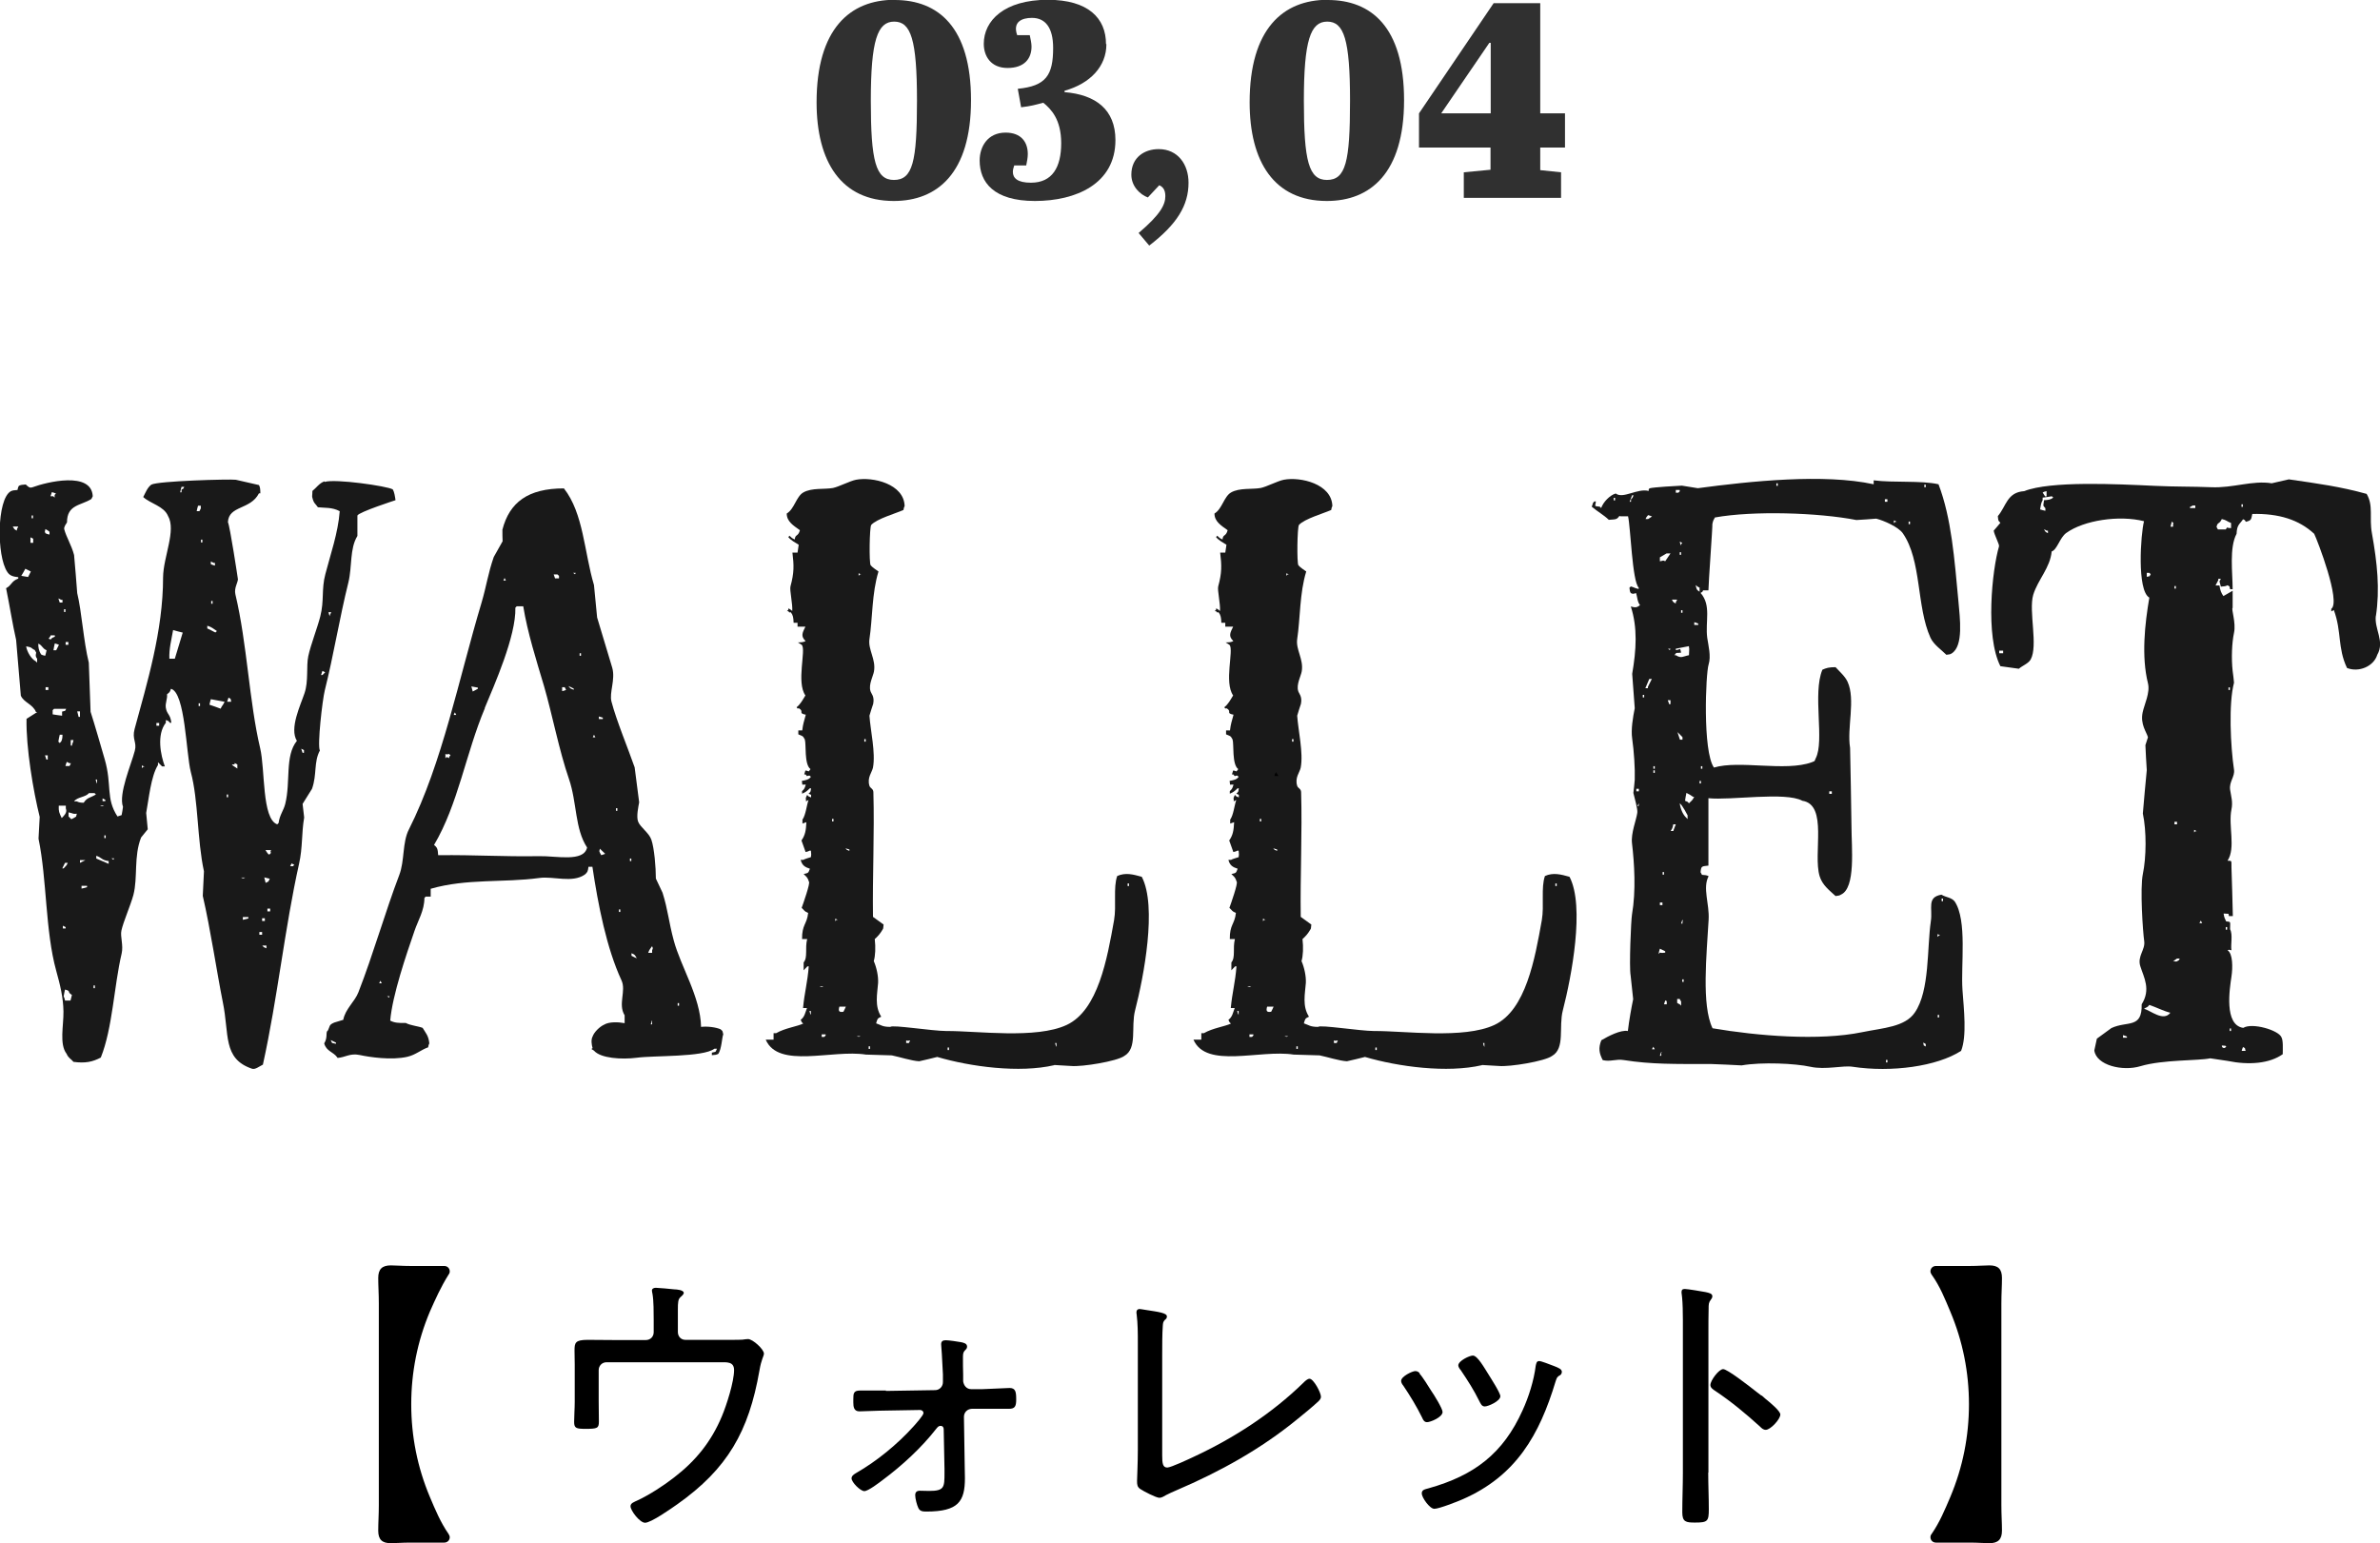 <?xml version="1.0" encoding="UTF-8"?><svg id="_レイヤー_2" xmlns="http://www.w3.org/2000/svg" viewBox="0 0 121.13 78.55"><defs><style>.cls-1{fill-rule:evenodd;}.cls-1,.cls-2{opacity:.9;}.cls-3{opacity:.9;}</style></defs><g id="text"><g class="cls-2"><path class="cls-3" d="M45.54,0c2.21,0,3.88,1.38,3.88,5.1s-1.72,5.13-3.93,5.13c-2.69,0-3.93-2.01-3.93-5.02,0-3.74,1.7-5.22,3.97-5.22ZM45.49,9.16c.96,0,1.18-.91,1.18-4.03s-.31-4.03-1.16-4.03-1.19.95-1.19,4.03.25,4.03,1.18,4.03Z"/><path class="cls-3" d="M56.31,2.25c0,1.12-.81,2-2.13,2.37v.07c1.59.13,2.59.89,2.59,2.44,0,2.23-2.01,3.1-4.1,3.1s-2.81-.95-2.81-2.06c0-.71.41-1.42,1.32-1.42.79,0,1.13.48,1.13,1.09,0,.18-.04.38-.08.58h-.61c-.04.11-.07.23-.07.33,0,.31.23.55.92.55,1.09,0,1.54-.79,1.54-2.01s-.52-1.74-.91-2.06c-.43.11-.61.17-1.13.23l-.17-.94c1.43-.14,1.8-.68,1.8-2.08,0-1.04-.4-1.53-1.08-1.53-.51,0-.99.2-.75.88h.64c.04.2.09.4.09.58,0,.62-.37,1.09-1.22,1.09s-1.21-.6-1.21-1.23c0-1.18,1.04-2.24,3.26-2.24,2.06,0,2.96.94,2.96,2.25Z"/><path class="cls-3" d="M57.95,11.86c1.13-.96,1.36-1.45,1.36-1.88,0-.33-.14-.48-.31-.55l-.58.62c-.38-.14-.84-.55-.84-1.16,0-.89.68-1.3,1.39-1.3.98,0,1.52.78,1.52,1.71,0,1.15-.58,2.11-2,3.2l-.54-.64Z"/><path class="cls-3" d="M67.58,0c2.21,0,3.88,1.38,3.88,5.1s-1.72,5.13-3.93,5.13c-2.69,0-3.93-2.01-3.93-5.02,0-3.74,1.7-5.22,3.97-5.22ZM67.53,9.16c.96,0,1.18-.91,1.18-4.03s-.31-4.03-1.16-4.03-1.19.95-1.19,4.03.25,4.03,1.18,4.03Z"/><path class="cls-3" d="M78.39,8.66l1.06.11v1.3h-4.95v-1.3l1.36-.13v-1.13h-3.64v-1.74l3.8-5.61h2.37v5.61h1.26v1.74h-1.26v1.15ZM75.87,5.77v-3.59h-.07l-2.45,3.59h2.52Z"/></g><path d="M21.88,76.2c.27.64.54,1.29.95,1.88.04.07.06.11.06.17,0,.14-.11.27-.28.27h-1.73c-.43,0-.72.03-.99.03-.44,0-.64-.18-.64-.64,0-.41.03-.79.03-1.3v-10.26c0-.51-.03-.89-.03-1.3,0-.45.2-.64.64-.64.27,0,.57.03.99.03h1.73c.17,0,.28.13.28.27,0,.06-.01.1-.06.17-.4.64-.67,1.25-.95,1.88-.64,1.52-.95,3.1-.95,4.72s.31,3.2.95,4.72Z"/><path d="M32.87,68.21c.23,0,.4-.17.4-.4v-.62c0-.35,0-.99-.06-1.32-.01-.06-.03-.13-.03-.18,0-.1.1-.14.2-.14.11,0,.79.06.94.08.11,0,.48.03.48.18,0,.07-.1.16-.16.21-.13.11-.14.27-.14.65v1.13c0,.23.16.4.38.4h2.4c.18,0,.37,0,.51-.01.08-.01.2-.03.28-.03.24,0,.81.52.81.74,0,.13-.13.27-.23.87-.54,3.09-1.62,4.99-4.18,6.8-.3.21-1.33.94-1.64.94-.27,0-.74-.62-.74-.84,0-.16.17-.21.38-.31.58-.27,1.32-.75,1.83-1.15,1.11-.85,1.9-1.83,2.44-3.12.24-.57.62-1.76.62-2.35,0-.44-.37-.4-.72-.4h-5.77c-.23,0-.4.18-.4.4v1.6c0,.3.01.81.01,1.02,0,.34-.08.37-.68.37-.47,0-.58-.03-.58-.35s.03-.68.03-1.02v-1.9c0-.24-.01-.48-.01-.71,0-.4.03-.55.67-.55.45,0,.92.01,1.39.01h1.57Z"/><path d="M45.09,70.8l2.5-.04c.24,0,.41-.2.4-.43v-.37c-.03-.45-.04-.92-.08-1.38,0-.04-.01-.11-.01-.16,0-.16.1-.2.24-.2.16,0,.61.07.78.1.13.03.3.06.3.23,0,.1-.07.14-.13.21-.08.09-.08.2-.08.38,0,.27,0,.54.01.82v.35c.03.21.17.4.41.4h.57c.27-.01,1.32-.06,1.38-.06.31,0,.34.2.34.59,0,.35-.07.47-.37.47h-1.89c-.23.01-.4.18-.4.41l.04,2.55c0,.18.01.38.01.57,0,1.19-.34,1.7-1.96,1.7-.18,0-.33-.01-.41-.18-.07-.14-.16-.48-.16-.65,0-.16.08-.23.24-.23.06,0,.27.01.47.01.77,0,.78-.18.78-.91v-.21l-.04-2.01c0-.1-.04-.18-.16-.18s-.16.08-.23.16c-.74.95-1.74,1.87-2.71,2.59-.17.13-.74.57-.94.57s-.65-.45-.65-.65c0-.13.13-.21.23-.27,1.05-.6,2.11-1.47,2.92-2.37.1-.11.51-.57.51-.68s-.1-.16-.17-.16l-1.73.03c-.37,0-1.19.04-1.36.04-.28,0-.31-.23-.31-.45v-.16c0-.3.01-.45.34-.45h1.32Z"/><path d="M59.15,74.09c0,.4.03.61.26.61.18,0,1.12-.44,1.35-.55,2.04-.95,3.97-2.2,5.58-3.77.07-.07.2-.2.31-.2.2,0,.58.7.58.92,0,.1-.08.18-.14.24-.34.31-.68.59-1.04.88-1.88,1.54-3.94,2.68-6.18,3.64-.18.07-.35.16-.52.24-.1.06-.23.14-.34.14-.17,0-.82-.34-.98-.45-.14-.1-.16-.2-.16-.4,0-.13.04-.91.04-1.59v-5.44c0-.48,0-.98-.06-1.46-.01-.03-.01-.07-.01-.11,0-.1.06-.16.16-.16.07,0,.18.03.27.04.71.11,1.12.16,1.12.34,0,.08-.04.13-.1.17-.1.1-.1.18-.11.31-.03.38-.03,1.05-.03,1.45v5.15Z"/><path d="M72.24,69.91c.16.17.47.67.6.88.13.18.58.91.58,1.08,0,.27-.62.52-.79.52-.14,0-.2-.11-.25-.23-.28-.57-.61-1.11-.96-1.63-.06-.07-.11-.16-.11-.24,0-.23.57-.5.72-.5.1,0,.16.04.23.11ZM79.29,69.62c.1.04.2.1.2.21s-.07.17-.16.21c-.1.08-.1.11-.16.28-.82,2.72-2.01,4.81-4.74,6-.25.11-1.19.48-1.43.48s-.64-.58-.64-.78.17-.21.37-.27c2.3-.65,3.77-1.76,4.76-3.96.31-.67.58-1.53.67-2.27.03-.11.03-.24.18-.24.1,0,.51.16.77.26.07.03.14.06.17.07ZM75.77,69.98c.11.18.59.92.59,1.09,0,.25-.62.52-.79.52-.16,0-.21-.14-.28-.27-.28-.57-.59-1.05-.94-1.57-.06-.07-.13-.17-.13-.25,0-.23.57-.5.74-.5.24,0,.58.62.81.98Z"/><path d="M86.94,74.95c0,.62.03,1.25.03,1.87s-.06.68-.71.68c-.45,0-.64-.03-.64-.52,0-.67.03-1.35.03-2.01v-7.78c0-.4-.01-.84-.04-1.15,0-.06-.03-.2-.03-.25,0-.13.04-.18.17-.18s.91.13,1.06.16c.17.04.34.07.34.21,0,.07-.04.13-.08.18-.11.14-.11.24-.11.47-.01.38-.01.78-.01,1.16v7.17ZM89.66,71.03s.11.1.18.16c.3.24.77.64.77.81,0,.24-.5.78-.74.78-.13,0-.21-.08-.3-.17-.74-.67-1.45-1.26-2.27-1.81-.11-.07-.25-.16-.25-.3,0-.23.43-.81.65-.81.21,0,1.26.81,1.74,1.19.1.07.17.13.21.16Z"/><path d="M99.26,76.2c.64-1.52.95-3.1.95-4.72s-.31-3.2-.95-4.72c-.27-.64-.52-1.28-.95-1.88-.04-.06-.06-.11-.06-.17,0-.14.11-.27.28-.27h1.73c.42,0,.72-.03.99-.03.44,0,.64.18.64.64,0,.41-.03.79-.03,1.3v10.26c0,.51.03.89.03,1.3,0,.45-.2.64-.64.64-.27,0-.57-.03-.99-.03h-1.73c-.17,0-.28-.13-.28-.27,0-.06.01-.11.06-.17.42-.61.68-1.25.95-1.88Z"/><path class="cls-1" d="M64.94,39.3s-.04.09-.07.13v.07h.2c-.04-.07-.09-.13-.13-.2Z"/><path class="cls-1" d="M17.18,53.85c.4-.03.63-.25,1.12-.15.51.11,1.63.28,2.44.09.42-.1.68-.35,1.05-.48.03-.13.02-.13.06-.2-.04-.4-.18-.52-.34-.79-.23-.09-.62-.12-.86-.25-.36.01-.59-.01-.79-.12.11-1.3.83-3.39,1.24-4.58.17-.5.5-1.03.5-1.66.02-.02.04-.05.06-.07.09,0,.18,0,.26,0,0-.13,0-.26,0-.4,1.84-.53,3.68-.3,5.53-.55.71-.1,1.67.27,2.31-.17.14-.12.16-.16.19-.4.07,0,.13,0,.2,0,.29,1.94.72,4.14,1.48,5.78.25.54-.19,1.21.16,1.78,0,.13,0,.26,0,.4-.32-.06-.79-.08-1.05.08-.22.1-.5.37-.58.6-.09.16-.05.43,0,.59-.12.07,0,.06.07.13.34.39,1.4.46,2.18.36.88-.12,3.38-.02,3.95-.46.04,0,.09,0,.13,0-.1.2-.01.14-.26.2,0,.04,0,.09,0,.13.17-.01.24-.02.33-.07.17-.26.18-.82.25-.99-.05-.21-.02-.15-.14-.26-.23-.1-.66-.16-.99-.12-.03-1.53-1.04-3.08-1.39-4.4-.26-.96-.29-1.54-.57-2.43-.11-.24-.23-.48-.34-.72,0-.57-.08-1.55-.23-1.98-.12-.35-.56-.63-.67-.91-.11-.26.02-.82.05-.99-.08-.59-.15-1.19-.23-1.78-.33-.95-.93-2.39-1.18-3.35-.12-.45.21-1.12.04-1.72-.22-.76-.55-1.8-.77-2.56-.05-.55-.11-1.1-.16-1.65-.5-1.68-.53-3.65-1.53-4.92-1.83,0-2.77.71-3.13,2.1,0,.2,0,.4.01.59-.15.27-.3.53-.45.8-.29.83-.37,1.47-.62,2.32-1.17,3.9-1.99,8.16-3.7,11.55-.34.66-.21,1.59-.49,2.32-.72,1.89-1.32,4.02-2.08,5.97-.18.47-.67.85-.77,1.4-.15.05-.31.09-.46.14-.28.12-.21.18-.32.4-.14.08.01.34-.19.66.11.41.46.42.67.72ZM34.49,51.06s.04,0,.07,0c0,.04,0,.09,0,.13-.02,0-.04,0-.07,0,0-.04,0-.09,0-.13ZM33.19,52.07s0,.04,0,.07c-.02,0-.04,0-.07,0,.02-.07.04-.13.06-.2.03.07,0,.08,0,.13ZM33.19,48.17c.05.11.04.09,0,.2,0,.04,0,.09,0,.13-.07,0-.13,0-.2,0,.06-.18.11-.2.19-.33ZM32.06,43.7s.04,0,.07,0c0,.04,0,.09,0,.13-.02,0-.04,0-.07,0,0-.04,0-.09,0-.13ZM32.14,48.52c.19.08.17.09.27.26-.09-.04-.18-.08-.27-.13,0-.04,0-.09,0-.13ZM31.57,46.42s-.04,0-.07,0c0-.04,0-.09,0-.13.02,0,.04,0,.07,0,0,.04,0,.09,0,.13ZM31.35,41.14s.04,0,.07,0c0,.04,0,.09,0,.13-.02,0-.04,0-.07,0,0-.04,0-.09,0-.13ZM30.48,36.47c.07.02.13.04.2.06,0,.02,0,.04,0,.07-.07,0-.13,0-.2,0,0-.04,0-.09,0-.13ZM30.53,43.2c.09.09.18.17.27.26-.07.02-.13.05-.2.07-.02-.04-.05-.09-.07-.13-.05-.12-.02-.05,0-.2ZM30.23,37.4s.05.09.07.13c-.04,0-.09,0-.13,0,.02-.04.04-.09.06-.13ZM29.5,33.25s.04,0,.07,0c0,.04,0,.09,0,.13-.02,0-.04,0-.07,0,0-.04,0-.09,0-.13ZM29.3,29.16c-.06.12-.01.06-.13,0,.04,0,.09,0,.13,0ZM29.2,35.04s0,.04,0,.07c-.18-.07-.17-.06-.27-.19.09.04.18.08.27.13ZM28.61,34.98s.09,0,.13,0c.02.04.05.09.07.13-.06.04-.07.04-.2.07,0-.07,0-.13,0-.2ZM28.38,29.25s.04.04.07.06c0,.04,0,.09,0,.13-.07,0-.13,0-.2,0-.02-.07-.05-.13-.07-.2.07,0,.13,0,.2,0ZM25.68,29.42s.05.09.07.13c-.04,0-.09,0-.13,0,.02-.04.04-.09.06-.13ZM24.32,34.99s0,.04,0,.07c-.09.05-.17.09-.26.14-.02-.09-.05-.17-.07-.26.11.02.22.04.33.06ZM23.15,36.26s.05.09.07.13c-.04,0-.09,0-.13,0,.02-.04.04-.09.06-.13ZM22.66,38.38c.17.04.04.01.2,0,.02.02.04.04.07.07-.02.02-.04.04-.07.07,0,.02,0,.04,0,.07-.04-.02-.09-.04-.13-.06-.02.02-.04.04-.06.07,0-.07,0-.13,0-.2ZM24.67,36.04c.48-1.16,1.6-3.66,1.56-5.11.02-.02.04-.04.07-.07.11,0,.22,0,.33,0,.22,1.35.67,2.76,1.06,4.07.41,1.41.77,3.29,1.27,4.73.41,1.2.29,2.52.92,3.48-.17.76-1.58.42-2.43.44-1.94.03-3.16-.07-5.15-.05-.02-.31-.04-.39-.21-.52,1.23-2.08,1.61-4.64,2.59-6.97ZM19.83,50.71c-.06.12-.01.06-.13,0,.04,0,.09,0,.13,0ZM19.36,49.92s.05.09.07.13c-.04,0-.09,0-.13,0,.02-.04.04-.09.06-.13ZM17.1,53.06s0,.04,0,.07c-.25-.06-.17.01-.27-.19.09.04.18.09.27.13Z"/><path class="cls-1" d="M53.66,54.21c.29.02.57.03.86.05.56.05,2.33-.24,2.7-.51.68-.39.33-1.47.55-2.32.44-1.7,1.13-5.3.34-6.8-.43-.12-.83-.23-1.25-.04-.21.59-.03,1.51-.16,2.25-.35,1.96-.81,4.58-2.41,5.33-1.56.73-4.57.3-6.13.31-.7,0-2.77-.33-2.84-.21-.42,0-.46-.09-.73-.18.07-.23.05-.24.26-.34-.35-.54-.2-1.17-.16-1.71.02-.35-.08-.8-.22-1.12.08-.26.1-.7.05-1.12.16-.14.28-.28.39-.47.06-.08.03-.08.06-.27-.18-.13-.36-.26-.54-.39-.03-2.03.08-4.32.02-6.34,0-.19-.16-.2-.2-.33-.13-.42.13-.68.18-.93.14-.75-.13-1.89-.18-2.64.06-.2.12-.4.19-.6.08-.39-.11-.53-.14-.66-.1-.33.14-.76.18-.99.11-.62-.31-1.11-.23-1.65.16-1.05.12-2.34.46-3.44-.09-.06-.35-.24-.4-.32-.08-.11-.06-1.92.03-2.05.28-.31,1.26-.59,1.64-.76.03-.13.02-.13.06-.2-.03-1.13-1.62-1.5-2.47-1.34-.31.06-.88.36-1.18.42-.43.08-1.08-.02-1.51.23-.36.21-.45.84-.84,1.07,0,.41.34.61.67.85-.09.34-.24.19-.26.47-.17-.07-.15-.09-.27-.19-.02.02-.04.04-.06.07.13.16.35.28.53.39-.02.13-.04.26-.06.4-.09,0-.18,0-.26,0,.08.66.09,1.02-.1,1.72-.05.19.12.9.09,1.25-.1-.07-.06-.07-.2-.13,0,.02,0,.04,0,.07-.02.02-.04.04-.07.07.02,0,.04,0,.07,0,.09.12.02.04.13.06.11.14.13.27.14.53.07,0,.13,0,.2,0,0,.07,0,.13,0,.2.13,0,.26,0,.4,0-.14.29-.26.48.01.73-.09.06-.22.07-.39.07.07.04.13.09.2.13.22.26-.29,1.9.18,2.57-.13.21-.25.45-.45.6.09.12.02.04.13.06.27.17-.07.24.34.32-.09.35-.14.45-.18.8-.07,0-.13,0-.2,0,0,.07,0,.13,0,.2.2.09.23.06.33.26.08.24-.04,1.27.29,1.51-.14.19-.05.09-.26.07-.02.07-.04.13-.06.2.02,0,.04,0,.07,0,.14.16,0,.06.2.06.02.02.05.04.07.06-.1.15-.26.17-.46.21.05.27-.05.17.2.19-.06.19-.07.22-.19.33,0,.04,0,.09,0,.13.18-.07.27-.15.39-.27.02,0,.04,0,.07,0-.04.21-.01.15-.13.27.04.02.09.04.13.06,0,.04,0,.09,0,.13-.15-.06-.11-.03-.2-.13-.02.04-.04.09-.06.13-.02.07,0,.08,0,.13,0,.02,0,.04,0,.07.04-.02.09-.05.13-.07-.1.28-.14.76-.31,1,0,.07,0,.13,0,.2.07-.02.13-.05.2-.07-.02.42-.06.66-.25.93.07.2.14.39.21.59.13-.03.13-.03.2-.07.02,0,.04,0,.07,0,.02.23.02.18,0,.33-.09.03-.31.09-.39.14-.04,0-.09,0-.13,0,.07.28.22.37.47.45-.09.22-.06.21-.32.27.14.14.2.16.27.39.08.06-.3,1.14-.37,1.33.14.13.13.18.33.26-.06.58-.32.59-.31,1.33.09,0,.18,0,.26,0-.12.47.04.93-.18,1.19,0,.13,0,.26,0,.4.07-.07.13-.13.19-.2.02,0,.04,0,.07,0-.06.81-.22,1.34-.29,2.12.07,0,.13,0,.2,0-.09.23-.12.46-.32.6.07.15.03.1.13.19-.31.15-.93.23-1.38.49-.04,0-.09,0-.13,0,0,.11,0,.22,0,.33-.13,0-.26,0-.4,0,.65,1.5,3.38.49,5.1.76.44.01.88.03,1.32.04.39.08,1.01.28,1.39.3.31-.07.61-.14.92-.22,1.7.5,4.18.83,5.95.42ZM57.39,44.97s.04,0,.07,0c0,.04,0,.09,0,.13-.02,0-.04,0-.07,0,0-.04,0-.09,0-.13ZM53.77,53.09c0,.07,0,.13,0,.2-.04-.06-.04-.07-.07-.2.02,0,.04,0,.07,0ZM41.27,51.66c-.04-.06-.04-.07-.07-.2.02,0,.04,0,.07,0,0,.07,0,.13,0,.2ZM41.91,50.2c-.11.05-.08.04-.2,0,.07,0,.13,0,.2,0ZM42.02,52.71s-.04.04-.07.07c-.04,0-.09,0-.13,0,0-.04,0-.09,0-.13.07,0,.13,0,.2,0,0,.02,0,.04,0,.07ZM42.35,41.68s.04,0,.07,0c0,.05,0,.09,0,.13-.02,0-.04,0-.07,0,0-.04,0-.09,0-.13ZM42.51,46.89s0-.09,0-.13c.04.02.09.04.13.06-.02,0-.04,0-.07,0-.02.02-.04.05-.06.07ZM42.92,51.5c-.23.04-.26-.05-.2-.26.11,0,.22,0,.33,0-.04.09-.08.18-.13.27ZM43.23,43.31c-.15-.06-.11-.03-.2-.13.07.02.13.04.2.06,0,.02,0,.04,0,.07ZM43.6,52.74c.07,0,.13,0,.2,0-.11.05-.09.04-.2,0ZM43.7,29.18s.09.04.13.06c-.02,0-.04,0-.07,0-.02.02-.04.04-.06.07,0-.04,0-.09,0-.13ZM44.28,53.39s-.04,0-.07,0c0-.04,0-.09,0-.13.02,0,.04,0,.07,0,0,.04,0,.09,0,.13ZM44.06,37.75s-.04,0-.07,0c0-.04,0-.09,0-.13.02,0,.04,0,.07,0,0,.04,0,.09,0,.13ZM46.25,53.09s-.09,0-.13,0c0-.04,0-.09,0-.13.17.04.04.01.2,0-.02.04-.04.09-.06.13ZM48.3,53.45s-.04,0-.07,0c0-.04,0-.09,0-.13.02,0,.04,0,.07,0,0,.04,0,.09,0,.13Z"/><path class="cls-1" d="M75.43,54.21c.29.02.57.03.86.05.56.05,2.33-.24,2.7-.51.68-.39.33-1.47.55-2.32.44-1.7,1.13-5.3.34-6.8-.43-.12-.83-.23-1.25-.04-.21.59-.03,1.51-.16,2.25-.35,1.96-.81,4.58-2.41,5.33-1.56.73-4.57.3-6.13.31-.7,0-2.77-.33-2.84-.21-.42,0-.46-.09-.73-.18.07-.23.05-.24.26-.34-.35-.54-.2-1.17-.16-1.71.02-.35-.08-.8-.22-1.12.08-.26.1-.7.05-1.12.16-.14.28-.28.39-.47.06-.08.03-.08.06-.27-.18-.13-.36-.26-.54-.39-.03-2.03.08-4.32.02-6.34,0-.19-.16-.2-.2-.33-.13-.42.13-.68.18-.93.14-.75-.13-1.89-.18-2.64.06-.2.12-.4.19-.6.08-.39-.11-.53-.14-.66-.1-.33.14-.76.18-.99.11-.62-.31-1.11-.23-1.65.16-1.05.12-2.34.46-3.44-.09-.06-.35-.24-.4-.32-.08-.11-.06-1.92.03-2.05.28-.31,1.26-.59,1.64-.76.03-.13.02-.13.06-.2-.03-1.13-1.62-1.5-2.47-1.34-.31.06-.88.36-1.18.42-.43.08-1.08-.02-1.51.23-.36.21-.45.84-.84,1.07,0,.41.34.61.67.85-.09.34-.24.19-.26.47-.17-.07-.15-.09-.27-.19-.02.02-.04.04-.06.07.13.16.35.28.53.39-.02.13-.04.26-.06.4-.09,0-.18,0-.26,0,.08.66.09,1.02-.1,1.72-.05.19.12.9.09,1.25-.1-.07-.06-.07-.2-.13,0,.02,0,.04,0,.07-.02.02-.04.04-.07.07.02,0,.04,0,.07,0,.09.12.02.04.13.06.11.14.13.27.14.53.07,0,.13,0,.2,0,0,.07,0,.13,0,.2.13,0,.26,0,.4,0-.14.29-.26.48.01.73-.09.06-.22.07-.39.07.07.04.13.09.2.13.22.26-.29,1.9.18,2.57-.13.21-.25.45-.45.6.09.12.02.04.13.06.27.17-.07.24.34.32-.09.35-.14.45-.18.8-.07,0-.13,0-.2,0,0,.07,0,.13,0,.2.2.09.23.06.33.26.08.24-.04,1.27.29,1.51-.14.19-.05.09-.26.07-.02.07-.04.13-.06.2.02,0,.04,0,.07,0,.14.16,0,.06.2.06.02.02.05.04.07.06-.1.15-.26.17-.46.21.05.27-.05.17.2.19-.06.19-.07.22-.19.33,0,.04,0,.09,0,.13.18-.07.27-.15.39-.27.02,0,.04,0,.07,0-.04.21-.01.15-.13.27.04.02.09.04.13.06,0,.04,0,.09,0,.13-.15-.06-.11-.03-.2-.13-.02.04-.04.09-.06.13-.02.07,0,.08,0,.13,0,.02,0,.04,0,.07.04-.02.09-.05.13-.07-.1.28-.14.76-.31,1,0,.07,0,.13,0,.2.07-.02.13-.05.2-.07-.02.42-.06.66-.25.93.07.2.14.39.21.59.13-.03.13-.03.2-.07.02,0,.04,0,.07,0,.02.23.02.18,0,.33-.09.03-.31.09-.39.14-.04,0-.09,0-.13,0,.07.28.22.37.47.45-.09.22-.06.21-.32.27.14.14.2.16.27.39.08.06-.3,1.14-.37,1.33.14.13.13.18.33.26-.06.58-.32.59-.31,1.33.09,0,.18,0,.26,0-.12.47.04.93-.18,1.19,0,.13,0,.26,0,.4.07-.07.13-.13.19-.2.02,0,.04,0,.07,0-.06.81-.22,1.34-.29,2.12.07,0,.13,0,.2,0-.09.23-.12.46-.32.6.07.15.03.1.13.19-.31.15-.93.23-1.38.49-.04,0-.09,0-.13,0,0,.11,0,.22,0,.33-.13,0-.26,0-.4,0,.65,1.5,3.38.49,5.1.76.44.01.88.03,1.32.04.39.08,1.01.28,1.39.3.31-.07.61-.14.92-.22,1.7.5,4.18.83,5.95.42ZM79.16,44.97s.04,0,.07,0c0,.04,0,.09,0,.13-.02,0-.04,0-.07,0,0-.04,0-.09,0-.13ZM75.55,53.09c0,.07,0,.13,0,.2-.04-.06-.04-.07-.07-.2.02,0,.04,0,.07,0ZM63.04,51.66c-.04-.06-.04-.07-.07-.2.02,0,.04,0,.07,0,0,.07,0,.13,0,.2ZM63.68,50.2c-.11.05-.08.04-.2,0,.07,0,.13,0,.2,0ZM63.79,52.71s-.04.04-.07.07c-.04,0-.09,0-.13,0,0-.04,0-.09,0-.13.07,0,.13,0,.2,0,0,.02,0,.04,0,.07ZM64.12,41.68s.04,0,.07,0c0,.05,0,.09,0,.13-.02,0-.04,0-.07,0,0-.04,0-.09,0-.13ZM64.28,46.89s0-.09,0-.13c.04.02.09.04.13.06-.02,0-.04,0-.07,0-.02.02-.04.05-.06.07ZM64.69,51.5c-.23.04-.26-.05-.2-.26.11,0,.22,0,.33,0-.04.09-.08.18-.13.27ZM65,43.31c-.15-.06-.11-.03-.2-.13.07.02.13.04.2.06,0,.02,0,.04,0,.07ZM65.37,52.74c.07,0,.13,0,.2,0-.11.05-.09.04-.2,0ZM65.47,29.18s.09.04.13.06c-.02,0-.04,0-.07,0-.02.02-.04.04-.06.07,0-.04,0-.09,0-.13ZM66.05,53.39s-.04,0-.07,0c0-.04,0-.09,0-.13.02,0,.04,0,.07,0,0,.04,0,.09,0,.13ZM65.83,37.75s-.04,0-.07,0c0-.04,0-.09,0-.13.02,0,.04,0,.07,0,0,.04,0,.09,0,.13ZM68.02,53.09s-.09,0-.13,0c0-.04,0-.09,0-.13.17.04.04.01.2,0-.02.04-.04.09-.06.13ZM70.07,53.45s-.04,0-.07,0c0-.04,0-.09,0-.13.02,0,.04,0,.07,0,0,.04,0,.09,0,.13Z"/><path class="cls-1" d="M16.52,24.5c-.26.08-.43.34-.62.49,0,.21-.03.28,0,.35.07.29.15.29.28.48.34.04.72-.01,1.11.2-.08,1.1-.48,2.23-.73,3.2-.21.79-.05,1.33-.26,2.16-.16.62-.48,1.42-.61,2.02-.11.52.02,1.26-.19,1.88-.21.63-.78,1.8-.39,2.43-.62.77-.31,2.06-.59,3.2-.08.34-.29.57-.34.98-.02.02-.05.05-.07.07-.79-.28-.61-2.8-.87-3.88-.56-2.37-.66-5.31-1.26-7.83-.07-.31.11-.56.13-.76,0-.02-.41-2.73-.51-2.91.04-.86,1.15-.62,1.58-1.47.02,0,.05,0,.07,0,0-.19-.01-.32-.07-.42-.39-.09-.79-.18-1.18-.27-.31-.04-3.98.06-4.3.25-.2.15-.29.4-.41.63.37.34,1.05.46,1.26.96.43.74-.24,2.08-.25,3.13,0,2.73-.82,5.39-1.45,7.72-.14.52.13.67.01,1.11-.18.69-.84,2.2-.6,2.85-.02.14-.04.28-.07.42-.07.02-.14.05-.21.07-.61-.93-.27-1.59-.65-2.91-.21-.72-.51-1.77-.72-2.42-.03-.83-.06-1.67-.09-2.5-.27-1.09-.36-2.6-.59-3.54-.05-.65-.1-1.29-.16-1.94-.13-.5-.4-.92-.5-1.31-.03-.12.1-.28.14-.35,0-.91.7-.85,1.24-1.19.02-.05.05-.09.07-.14-.06-1.29-2.36-.72-3.06-.46-.15.05-.2,0-.35-.14-.17.01-.26.02-.35.07-.04.07-.04.07-.07.21-.17.01-.26.02-.35.07-.7.42-.72,3.28-.17,4.1.12.19.29.24.56.27,0,.02,0,.05,0,.07-.36.13-.33.34-.62.49.19.93.33,1.85.51,2.63.08.95.16,1.9.24,2.84.15.35.61.43.77.83.02,0,.05,0,.07,0-.18.12-.37.23-.55.35-.03,1.45.34,3.67.67,4.99-.02.37-.04.74-.06,1.11.43,2.07.34,4.69.9,6.72.2.72.36,1.36.37,2.08.01.72-.22,1.66.16,2.15.1.23.21.24.35.41.61.08.97,0,1.39-.22.6-1.49.67-3.63,1.06-5.29.1-.43-.08-.87-.01-1.18.1-.45.47-1.29.61-1.81.23-.89.01-1.96.39-2.92.11-.14.23-.28.34-.42-.03-.28-.05-.55-.08-.83.13-.69.24-1.87.6-2.44,0-.05,0-.09,0-.14.07.07.14.14.21.21.05,0,.09,0,.14,0-.21-.56-.43-1.61.05-2.22,0-.05,0-.09,0-.14.16.06.11.03.21.14.02,0,.05,0,.07,0-.05-.45-.22-.41-.28-.76-.04-.24.09-.46.06-.69.13-.11.14-.09.2-.28.73.18.77,3.3,1.01,4.23.39,1.45.32,3.45.67,5.06-.02.42-.04.83-.06,1.25.39,1.68.72,3.91,1.02,5.41.34,1.63-.02,2.88,1.49,3.39.16.05.35-.11.55-.21.75-3.4,1.11-6.95,1.84-10.22.19-.85.12-1.54.26-2.36-.03-.23-.05-.46-.08-.69.16-.25.32-.51.48-.77.26-.74.08-1.35.4-1.95-.14-.23.13-2.59.25-3.06.44-1.75.76-3.73,1.2-5.49.2-.82.06-1.72.46-2.37,0-.35,0-.69,0-1.04.08-.18,1.94-.78,1.94-.78-.03-.2-.06-.42-.14-.55-.28-.17-2.93-.55-3.47-.38ZM.86,26.94s0,.05,0,.07c-.16-.08-.12-.07-.21-.21.09,0,.19,0,.28,0-.02.05-.05.09-.07.14ZM1.61,26.24s.05,0,.07,0c0,.05,0,.09,0,.14-.02,0-.05,0-.07,0,0-.05,0-.09,0-.14ZM1.55,27.35s.09.05.14.07c0,.07,0,.14,0,.21-.05,0-.09,0-.14,0,0-.09,0-.18,0-.28ZM1.09,29.3c.07-.12.14-.23.2-.35.09.05.19.09.28.14-.05.09-.09.19-.14.28-.12-.02-.23-.04-.35-.06ZM1.89,33.73s-.05-.05-.07-.07c-.23-.12-.44-.47-.49-.76.21.04.23.04.35.14.16.1.04-.02.14.14.07.06-.08.17.07.35,0,.07,0,.14,0,.21ZM5.22,40.64s.09.04.14.07c0,.02,0,.05,0,.07-.05,0-.09,0-.14,0,0-.05,0-.09,0-.14ZM5.3,40.99c-.12.05-.09.05-.21,0,.07,0,.14,0,.21,0ZM5.38,42.52s0,.09,0,.14c-.02,0-.05,0-.07,0,0-.05,0-.09,0-.14.02,0,.05,0,.07,0ZM4.94,39.68c0,.07,0,.14,0,.21-.04-.07-.04-.07-.07-.21.02,0,.05,0,.07,0ZM4.07,36.21c0,.09,0,.18,0,.28-.02,0-.05,0-.07,0-.02-.09-.05-.18-.07-.28.05,0,.09,0,.14,0ZM3.6,37.67s.09,0,.14,0c-.03.13-.03.14-.07.21,0,.02,0,.05,0,.07-.02,0-.05,0-.07,0,0-.09,0-.19,0-.28ZM3.24,44.2s-.05,0-.07,0c.05-.09.09-.19.14-.28.05,0,.09,0,.14,0-.08.18-.1.15-.21.28ZM3.34,47.19s0,.05,0,.07c-.05,0-.09,0-.14,0,0-.05,0-.09,0-.14.05.02.09.04.14.07ZM3.48,32.68s0,.09,0,.14c-.05,0-.09,0-.14,0,0-.05,0-.09,0-.14.05,0,.09,0,.14,0ZM3.61,38.85s-.05.09-.07.14c-.07,0-.14,0-.21,0,.02-.07.04-.14.07-.21.05.02.09.05.14.07.02,0,.05,0,.07,0ZM3.26,31.01s.05,0,.07,0c0,.05,0,.09,0,.14-.02,0-.05,0-.07,0,0-.05,0-.09,0-.14ZM3.11,30.53s.05,0,.07,0c0,.05,0,.09,0,.14-.05,0-.09,0-.14,0-.02-.07-.05-.14-.07-.21.05.02.09.04.14.07ZM2.64,25.05c.07.02.14.04.21.07-.02.02-.05.05-.07.07,0,.05,0,.09,0,.14-.02-.02-.05-.05-.07-.07-.05,0-.09,0-.14,0,.02-.07.05-.14.07-.21ZM3,32.82c-.05.09-.09.19-.14.28-.05,0-.09,0-.14,0,.02-.12.04-.23.07-.35.07.02.14.04.21.07ZM2.31,26.93c.14.07.1.06.21.14,0,.05,0,.09,0,.14-.13-.03-.14-.03-.21-.07-.05-.13-.02-.05,0-.21ZM1.95,32.76c.23.11.18.23.42.34-.02.09-.04.19-.07.28-.13-.03-.14-.03-.21-.07-.11-.17-.15-.38-.14-.55ZM2.43,38.66s-.05,0-.07,0c-.02-.07-.05-.14-.07-.21.05,0,.09,0,.14,0,0,.07,0,.14,0,.21ZM2.46,35.12s-.09,0-.14,0c0-.05,0-.09,0-.14.05,0,.09,0,.14,0,0,.05,0,.09,0,.14ZM2.58,32.55c-.2-.06-.05-.04,0-.21.07,0,.14,0,.21,0,0,.02,0,.05,0,.07-.16.07-.11.03-.21.14ZM2.68,36.36c0-.07,0-.14,0-.21.02-.02.05-.05.07-.07.21,0,.42,0,.62,0-.11.17.02.07-.21.14,0,.07,0,.14,0,.21-.16-.02-.32-.04-.49-.07ZM3.18,37.4c0,.17-.02.26-.07.35-.02.02-.05.05-.07.07-.02-.02-.05-.04-.07-.07.02-.12.04-.23.07-.35.05,0,.09,0,.14,0ZM3,41.01c.12,0,.23,0,.35,0,0,.05,0,.09,0,.14.06.15,0,.27-.14.42-.02.02-.05.05-.07.07-.13-.28-.16-.33-.15-.62ZM3.59,50.93c-.09,0-.18,0-.28,0-.03-.13-.03-.14-.07-.21.02-.12.04-.23.07-.35.33.08.08.12.35.27-.02.09-.04.18-.07.28ZM3.77,41.63s-.09.05-.14.07c-.05-.05-.09-.09-.14-.14,0-.07,0-.14,0-.21.28.06.19.09.42.07-.07.22.03.09-.14.21ZM3.91,40.79s-.09,0-.14,0c.17-.23.57-.2.76-.42.09,0,.18,0,.28,0,.02.02.05.04.07.07-.29.18-.44.14-.62.42-.17,0-.26-.02-.35-.07ZM4.07,43.78c.09,0,.19,0,.28,0-.09.05-.18.09-.28.14,0-.05,0-.09,0-.14ZM4.43,45.16c-.09.03-.18.05-.28.07,0-.05,0-.09,0-.14.09,0,.19,0,.28,0,0,.02,0,.05,0,.07ZM4.83,50.3s-.05,0-.07,0c0-.05,0-.09,0-.14.02,0,.05,0,.07,0,0,.05,0,.09,0,.14ZM5.53,43.97c-.21-.09-.42-.18-.63-.27,0-.05,0-.09,0-.14.3.1.26.22.63.27,0,.05,0,.09,0,.14ZM5.67,43.69s.09,0,.14,0c-.06.12-.02.06-.14,0ZM7.29,39.03s-.05.05-.07.07c0-.05,0-.09,0-.14.05.02.09.05.14.07-.02,0-.05,0-.07,0ZM8.1,36.94s-.09,0-.14,0c0-.05,0-.09,0-.14.05,0,.09,0,.14,0,0,.05,0,.09,0,.14ZM8.9,33.53c-.09,0-.19,0-.28,0-.02-.51.1-.94.19-1.46.16.05.33.09.49.13-.13.44-.27.88-.4,1.32ZM9.24,24.92s0,.09,0,.14c-.02,0-.05,0-.07,0,.02-.09.04-.19.07-.28.05,0,.09,0,.14,0-.1.16.02.04-.14.14ZM10.73,28.58s.09.05.14.07c.02,0,.05,0,.07,0,0,.05,0,.09,0,.14-.07-.02-.14-.04-.21-.07,0-.05,0-.09,0-.14ZM10.75,30.59s.05,0,.07,0c0,.05,0,.09,0,.14-.02,0-.05,0-.07,0,0-.05,0-.09,0-.14ZM10.18,35.94s-.05,0-.07,0c0-.05,0-.09,0-.14.02,0,.05,0,.07,0,0,.05,0,.09,0,.14ZM10.15,26.02s-.09,0-.14,0c.02-.09.04-.19.07-.28.05,0,.09,0,.14,0,0,.05,0,.09,0,.14-.02.05-.05.09-.07.14ZM10.3,27.61s-.05,0-.07,0c0-.05,0-.09,0-.14.02,0,.05,0,.07,0,0,.05,0,.09,0,.14ZM10.55,31.85c.24.07.31.16.49.27-.02.02-.05.05-.07.07-.01.02-.26-.14-.42-.2,0-.05,0-.09,0-.14ZM11.22,36.07c-.19-.07-.37-.14-.56-.2.02-.09.04-.19.07-.28.23.04.46.09.7.13-.08.19-.12.17-.2.35ZM11.61,40.58s-.05,0-.07,0c0-.05,0-.09,0-.14.02,0,.05,0,.07,0,0,.05,0,.09,0,.14ZM11.63,35.51c.17.11.07-.02.14.21-.07,0-.14,0-.21,0,.02-.07.05-.14.07-.21ZM12.08,39.12c-.07-.05-.14-.09-.21-.14-.02-.02-.05-.04-.07-.07.05,0,.09,0,.14,0,0-.02,0-.05,0-.07.05.02.09.04.14.07,0,.07,0,.14,0,.21ZM12.48,44.67c-.12.05-.09.05-.21,0,.07,0,.14,0,.21,0ZM12.64,46.75c-.09.02-.18.05-.28.07,0-.05,0-.09,0-.14.09,0,.19,0,.28,0,0,.02,0,.05,0,.07ZM13.34,46.74s.09,0,.14,0c0,.05,0,.09,0,.14-.05,0-.09,0-.14,0,0-.05,0-.09,0-.14ZM13.2,47.58s0-.09,0-.14c.05,0,.09,0,.14,0,0,.05,0,.09,0,.14-.05,0-.09,0-.14,0ZM13.56,48.27c-.16-.07-.11-.03-.21-.14.07,0,.14,0,.21,0,0,.05,0,.09,0,.14ZM13.75,46.39s-.09,0-.14,0c0-.05,0-.09,0-.14.05,0,.09,0,.14,0,0,.05,0,.09,0,.14ZM13.66,44.87s-.09.05-.14.07c-.02-.09-.05-.18-.07-.28.09.02.19.05.28.07-.02.05-.05.09-.07.14ZM13.79,43.41c-.12.18-.15.04-.28-.14.09,0,.19,0,.28,0-.01.14-.06.01,0,.14ZM14.91,44.09s-.09,0-.14,0c.02-.05.05-.09.07-.14.05.02.09.05.14.07-.02.02-.05.05-.07.07ZM15.47,38.32s-.05,0-.07,0c-.02-.07-.05-.14-.07-.21.05.02.09.05.14.07,0,.05,0,.09,0,.14ZM16.41,34.36s-.05,0-.07,0c.02-.07.05-.14.07-.21.05.02.09.05.14.07-.05.05-.09.09-.14.14ZM16.79,31.3s0,.05,0,.07c-.04-.07-.04-.07-.07-.21.05,0,.09,0,.14,0-.02.05-.05.09-.07.14Z"/><path class="cls-1" d="M120.92,31.37c.21-1.38.07-2.71-.2-4.22-.15-.81.09-1.4-.27-2.01-1.34-.37-2.44-.52-3.96-.74-.29.07-.58.13-.87.2-.98-.16-1.97.25-3.08.2-.98-.04-1.85-.02-2.88-.07-1.92-.09-5.3-.26-6.64.27-.88.06-.91.77-1.34,1.27.03.24,0,.21.13.34-.11.13-.22.27-.34.4.03.22.3.71.27.8-.35,1.18-.71,4.57.07,6.1.31.04.63.09.94.13.18-.16.48-.26.6-.47.39-.7-.11-2.46.13-3.29.24-.78.86-1.37.94-2.21.28-.09.41-.7.74-.94.9-.65,2.7-.92,3.96-.6-.17.65-.37,3.53.27,3.89-.23,1.34-.41,2.99-.07,4.36.12.48-.19,1.09-.27,1.48-.13.61.2,1,.27,1.27-.04.13-.09.27-.13.4.02.42.04.85.07,1.27-.07.74-.14,1.47-.2,2.21.19.89.18,2.22,0,3.08-.15.73,0,2.95.07,3.42.06.44-.36.76-.2,1.27.18.57.55,1.18.07,1.94.03,1.26-.73.83-1.54,1.21-.24.18-.49.36-.74.54-.04.2-.09.4-.13.6.1.75,1.43,1.08,2.35.8,1.14-.34,2.94-.27,3.55-.4.29.04.58.09.87.13,1.12.23,2.16.13,2.82-.34,0-.28.03-.7-.07-.87-.15-.35-1.48-.75-1.94-.47-.99-.14-.69-2-.6-2.61.07-.46.07-1.18-.2-1.34.12-.05.05-.02.2,0-.05-.29.08-.79-.07-1.07,0-.41.06-.37-.2-.4-.07-.15-.1-.19-.13-.4.3.03.24-.04.27.13h.2c-.02-.83-.04-1.65-.07-2.48,0-.39.02-.32-.2-.34.43-.65.03-1.77.2-2.61.08-.38-.02-.67-.07-1.01-.05-.41.25-.66.2-1.01-.18-1.2-.28-3.39,0-4.43-.02-.2-.04-.4-.07-.6-.07-.64-.04-1.43.07-1.94.11-.52-.15-1.21-.07-1.27v-.87c-.16.09-.31.18-.47.27-.11-.15-.17-.31-.2-.54h-.2c.05-.09.09-.18.14-.27v-.07h.13s-.04.09-.07.13c.02.09.05.18.07.27.17-.01.25-.02.34-.07.16.11.07-.02.13.2h.13c0-.84-.18-2.11.2-2.82.02-.47.15-.47.33-.74.16.09.04-.02.14.13.29-.07.27-.12.33-.4,1.35-.03,2.37.29,3.15,1.01.16.32,1.37,3.46.87,3.82v.13s.09-.04.13-.07c.41,1.12.18,1.91.67,2.95.6.24,1.36-.08,1.54-.67.4-.69-.17-1.32-.07-2.01ZM101.95,33.25h-.2v-.13h.2v.13ZM104.16,25v.27h-.07c-.04-.07-.09-.13-.13-.2.07-.04.07-.04.2-.07ZM104.23,27.14c-.15-.08-.12-.06-.2-.2.04.02.09.04.13.07h.07v.13ZM104.03,25.47c-.03.29-.08.23.07.4v.13c-.09-.02-.18-.04-.27-.07.03-.19.05-.34.13-.47v-.13c.16-.02.31-.04.47-.07.02.02.04.04.07.07-.13.1-.24.12-.47.13ZM108.25,52.82h-.2v-.13c.07.02.13.04.2.07v.07ZM110.67,29.83h.07v.13h-.07v-.13ZM110.67,41.83h.13v.13h-.13v-.13ZM109.26,29.36v-.2h.13s.05.04.07.07c-.11.16.02.07-.2.13ZM109.12,51.35c.12-.09.18-.06.27-.2.37.13.74.32,1.07.4-.35.47-1.01-.12-1.34-.2ZM110.53,26.54s.04.04.07.07c.05.04,0,0,0,.07v.13h-.13c.02-.09.04-.18.07-.27ZM110.8,48.93c-.07.03-.08,0-.13,0h-.07c.07-.05.13-.09.2-.14h.14c-.1.15.02.04-.14.14ZM111.47,25.8s.09-.04.13-.07h.13v.13h-.27v-.07ZM111.74,42.3s-.04.04-.07.07v-.13s.09.04.13.07h-.07ZM111.94,46.99s.04-.09.07-.13c.02.04.05.09.07.13h-.13ZM114.15,53.29c.16.11.07-.02.14.2h-.2c.02-.07.04-.14.07-.2ZM113.48,52.35h.07v.13h-.07v-.13ZM113.42,34.99h.07v.13h-.07v-.13ZM113.28,47.19h.07v.13h-.07v-.13ZM113.28,53.29c-.04.1-.21.06-.2-.07.02,0,.31,0,.2.07ZM113.55,26.88c-.28.01-.14-.11-.27.07h-.4s-.05-.09-.07-.13c.06-.27.13-.11.27-.4.26.06.25.12.47.2v.27ZM114.15,25.8h-.07v-.13h.07v.13Z"/><path class="cls-1" d="M82.46,26.28h.4c.13.55.21,3.3.54,3.63v.07c-.23-.05-.21-.08-.4-.13-.02.02-.04.04-.07.07.02.15.02.19.07.27.14.06.12.03.27,0,.06.2.07.47.2.61-.17.14-.25.13-.47.07.35,1.08.28,2.21.07,3.43.04.58.09,1.17.13,1.75-.09.45-.2,1.08-.13,1.55.09.63.15,1.51.13,2.09-.02.22-.04.45-.07.67.05.23.23.82.2,1.01-.05.37-.33,1.04-.27,1.55.12,1.02.21,2.42,0,3.63-.05.29-.15,2.66-.07,3.1.04.4.09.81.13,1.21-.08.38-.21,1.09-.27,1.62-.37-.07-1.01.27-1.35.47-.16.4-.11.66.07,1.01.39.1.67-.07,1.08,0,1.39.22,2.6.2,4.44.2.52.02,1.03.04,1.55.07,1.03-.18,2.73-.1,3.5.07.77.17,1.66-.08,2.15,0,1.98.3,4.3-.02,5.52-.81.3-.75.14-2.12.07-3.1-.09-1.26.25-3.55-.4-4.51-.18-.21-.42-.19-.67-.34-.76.13-.44.68-.54,1.35-.2,1.36-.05,3.53-.81,4.64-.5.75-1.62.79-2.69,1.01-2.18.45-5.33.19-7.61-.2-.57-1.17-.3-3.75-.2-5.52.05-.82-.32-1.62,0-2.22-.09-.05-.17-.06-.34-.07-.02-.04-.04-.09-.07-.13.03-.32.05-.3.4-.34v-3.43c1.12.12,3.92-.34,4.78.13,1.32.2.53,2.69.88,3.84.14.46.5.72.81,1.01.15-.02.19-.02.27-.07.77-.34.54-2.4.54-3.5-.02-1.32-.04-2.65-.07-3.97-.17-1.02.29-2.46-.13-3.37-.13-.28-.41-.52-.61-.74-.33,0-.47.04-.67.13-.51,1.22.12,3.63-.34,4.51-.09.19,0,.11-.2.2-1.34.49-3.68-.12-4.98.27-.58-.83-.42-4.78-.27-5.25.13-.41-.01-.95-.07-1.35-.11-.84.22-1.65-.34-2.29.15-.1.04.02.13-.13h.27c0-.34.22-3.32.2-3.37.04-.21.06-.2.13-.34,1.95-.35,5.25-.25,7.2.13.34-.02.67-.04,1.01-.07.4.1,1.13.43,1.35.74.97,1.39.69,3.73,1.41,5.32.16.35.55.61.81.87.15-.02.19-.02.27-.07.61-.38.42-1.78.34-2.69-.2-2.12-.35-4.19-1.01-5.92-.88-.2-2.32-.07-3.3-.2v.2c-2.53-.55-6.26-.16-8.95.2-.27-.04-.54-.09-.81-.13-.27.01-1.43.08-1.62.13-.08.05-.04,0-.07.07v.07c-.57-.15-1.3.42-1.68.13-.31.09-.64.45-.74.74-.02-.02-.04-.04-.07-.07-.34-.03-.21-.02-.2-.27h-.07s-.04.04-.07.07c-.02.07-.04.13-.07.2.28.24.61.42.87.67.35-.03.4,0,.54-.2ZM83.34,41.02s.04-.09.07-.13c0,0,0,.23-.07.13ZM83.41,40.28h-.13v-.13h.13v.13ZM98.82,45.74h.07v.13h-.07v-.13ZM98.62,47.55s.09.04.13.07h-.07s-.04.04-.07.07v-.13ZM98.62,51.66h.07v.13h-.07v-.13ZM98.01,53.14v.13c-.16-.11-.07.02-.13-.2.04.02.09.04.13.07ZM95.99,53.95h.07v.13h-.07v-.13ZM93.1,40.28h.13v.13h-.13v-.13ZM97.94,24.67h.07v.13h-.07v-.13ZM97.14,26.55h.07v.13h-.07v-.13ZM96.4,26.49s.09.04.13.07h-.07s-.04.04-.07.07v-.13ZM95.93,25.41h.13v.13h-.13v-.13ZM90.41,24.6h.07v.13h-.07v-.13ZM84.55,53.61v.13h-.07c.02-.07.04-.13.07-.2.05.05,0,0,0,.07ZM84.82,51.12h-.13c.02-.07.04-.13.07-.2.08.05.04,0,.07.07v.13ZM84.89,35.64h.13v.2h-.07c-.02-.07-.04-.13-.07-.2ZM84.89,33.02h.13c-.06.12-.02.06-.13,0ZM85.16,42.3h-.13c.08-.14.09-.12.13-.34h.13c-.04.11-.09.22-.13.34ZM85.56,51.19s-.04-.04-.07-.07c-.04-.02-.09-.04-.13-.07v-.2h.13s.04.09.07.13v.2ZM85.36,37.25c.09.09.18.18.27.27v.13h-.13c-.04-.13-.09-.27-.13-.4ZM85.69,49.98h-.07v-.13h.07v.13ZM85.56,47.01c.02-.07.04-.13.07-.2.03.08,0,.09,0,.13v.07h-.07ZM85.9,41.7s-.04-.04-.07-.07c-.18-.16-.3-.45-.34-.74.13.08.4.61.4.61v.2ZM86.57,39h.07v.13h-.07v-.13ZM86.57,39.88h-.07v-.13h.07v.13ZM86.5,29.92v.2c-.16-.1-.15-.13-.2-.34.1.07.06.07.2.13ZM86.23,31.67c.07.02.13.04.2.07v.07h-.2v-.13ZM86.23,40.55c-.07.14-.1.18-.2.27l-.07.07c-.09-.1-.05-.07-.2-.13.02-.13.04-.27.07-.4.13.06.23.12.34.2h.07ZM85.96,32.88v.07c.03.05,0,.19,0,.4-.31.06-.39.18-.67,0h-.07c.12-.18.1-.09.34-.13-.06-.3-.03-.14-.27-.13v-.07c.22-.04.45-.09.67-.13ZM85.56,28.24h-.07v-.13h.07v.13ZM85.63,31.06v.13h-.07v-.13h.07ZM85.56,27.7v.07c-.04-.07-.04-.07-.07-.2.04.02.09.04.13.07-.02.02-.04.04-.07.07ZM85.29,24.94h.2v.07s-.04.04-.07.07h-.13v-.13ZM85.36,30.52s-.04.09-.07.13v.07c-.15-.08-.12-.06-.2-.2h.27ZM84.48,28.37c.11-.07.22-.13.34-.2h.2c-.09.13-.18.27-.27.4-.11-.07-.11-.02-.27,0v-.2ZM84.69,44.39v.13h-.07v-.13h.07ZM84.48,45.94h.13v.13h-.13v-.13ZM84.48,48.29c.09.04.18.09.27.13v.07c-.21.02-.11.02-.27,0-.02.02-.04.04-.07.07.02-.09.04-.18.07-.27ZM84.15,39h.07v.13h-.07v-.13ZM84.15,39.21h.07v.13h-.07v-.13ZM84.21,53.41h-.13s.04-.09.07-.13c.02.04.04.09.07.13ZM83.88,26.22c.07.02.13.04.2.07-.07.04-.13.09-.2.13h-.13c.06-.14.06-.1.13-.2ZM83.94,34.56h.13c-.07.13-.13.27-.2.4v.07h-.13c.07-.16.13-.31.2-.47ZM83.61,35.37h.07v.13h-.07v-.13ZM83.07,25.21h.07c-.06.15-.03.11-.13.2v.13h-.07c.04-.11.09-.22.13-.34ZM82.13,25.34h.07v.13h-.07v-.13Z"/></g></svg>